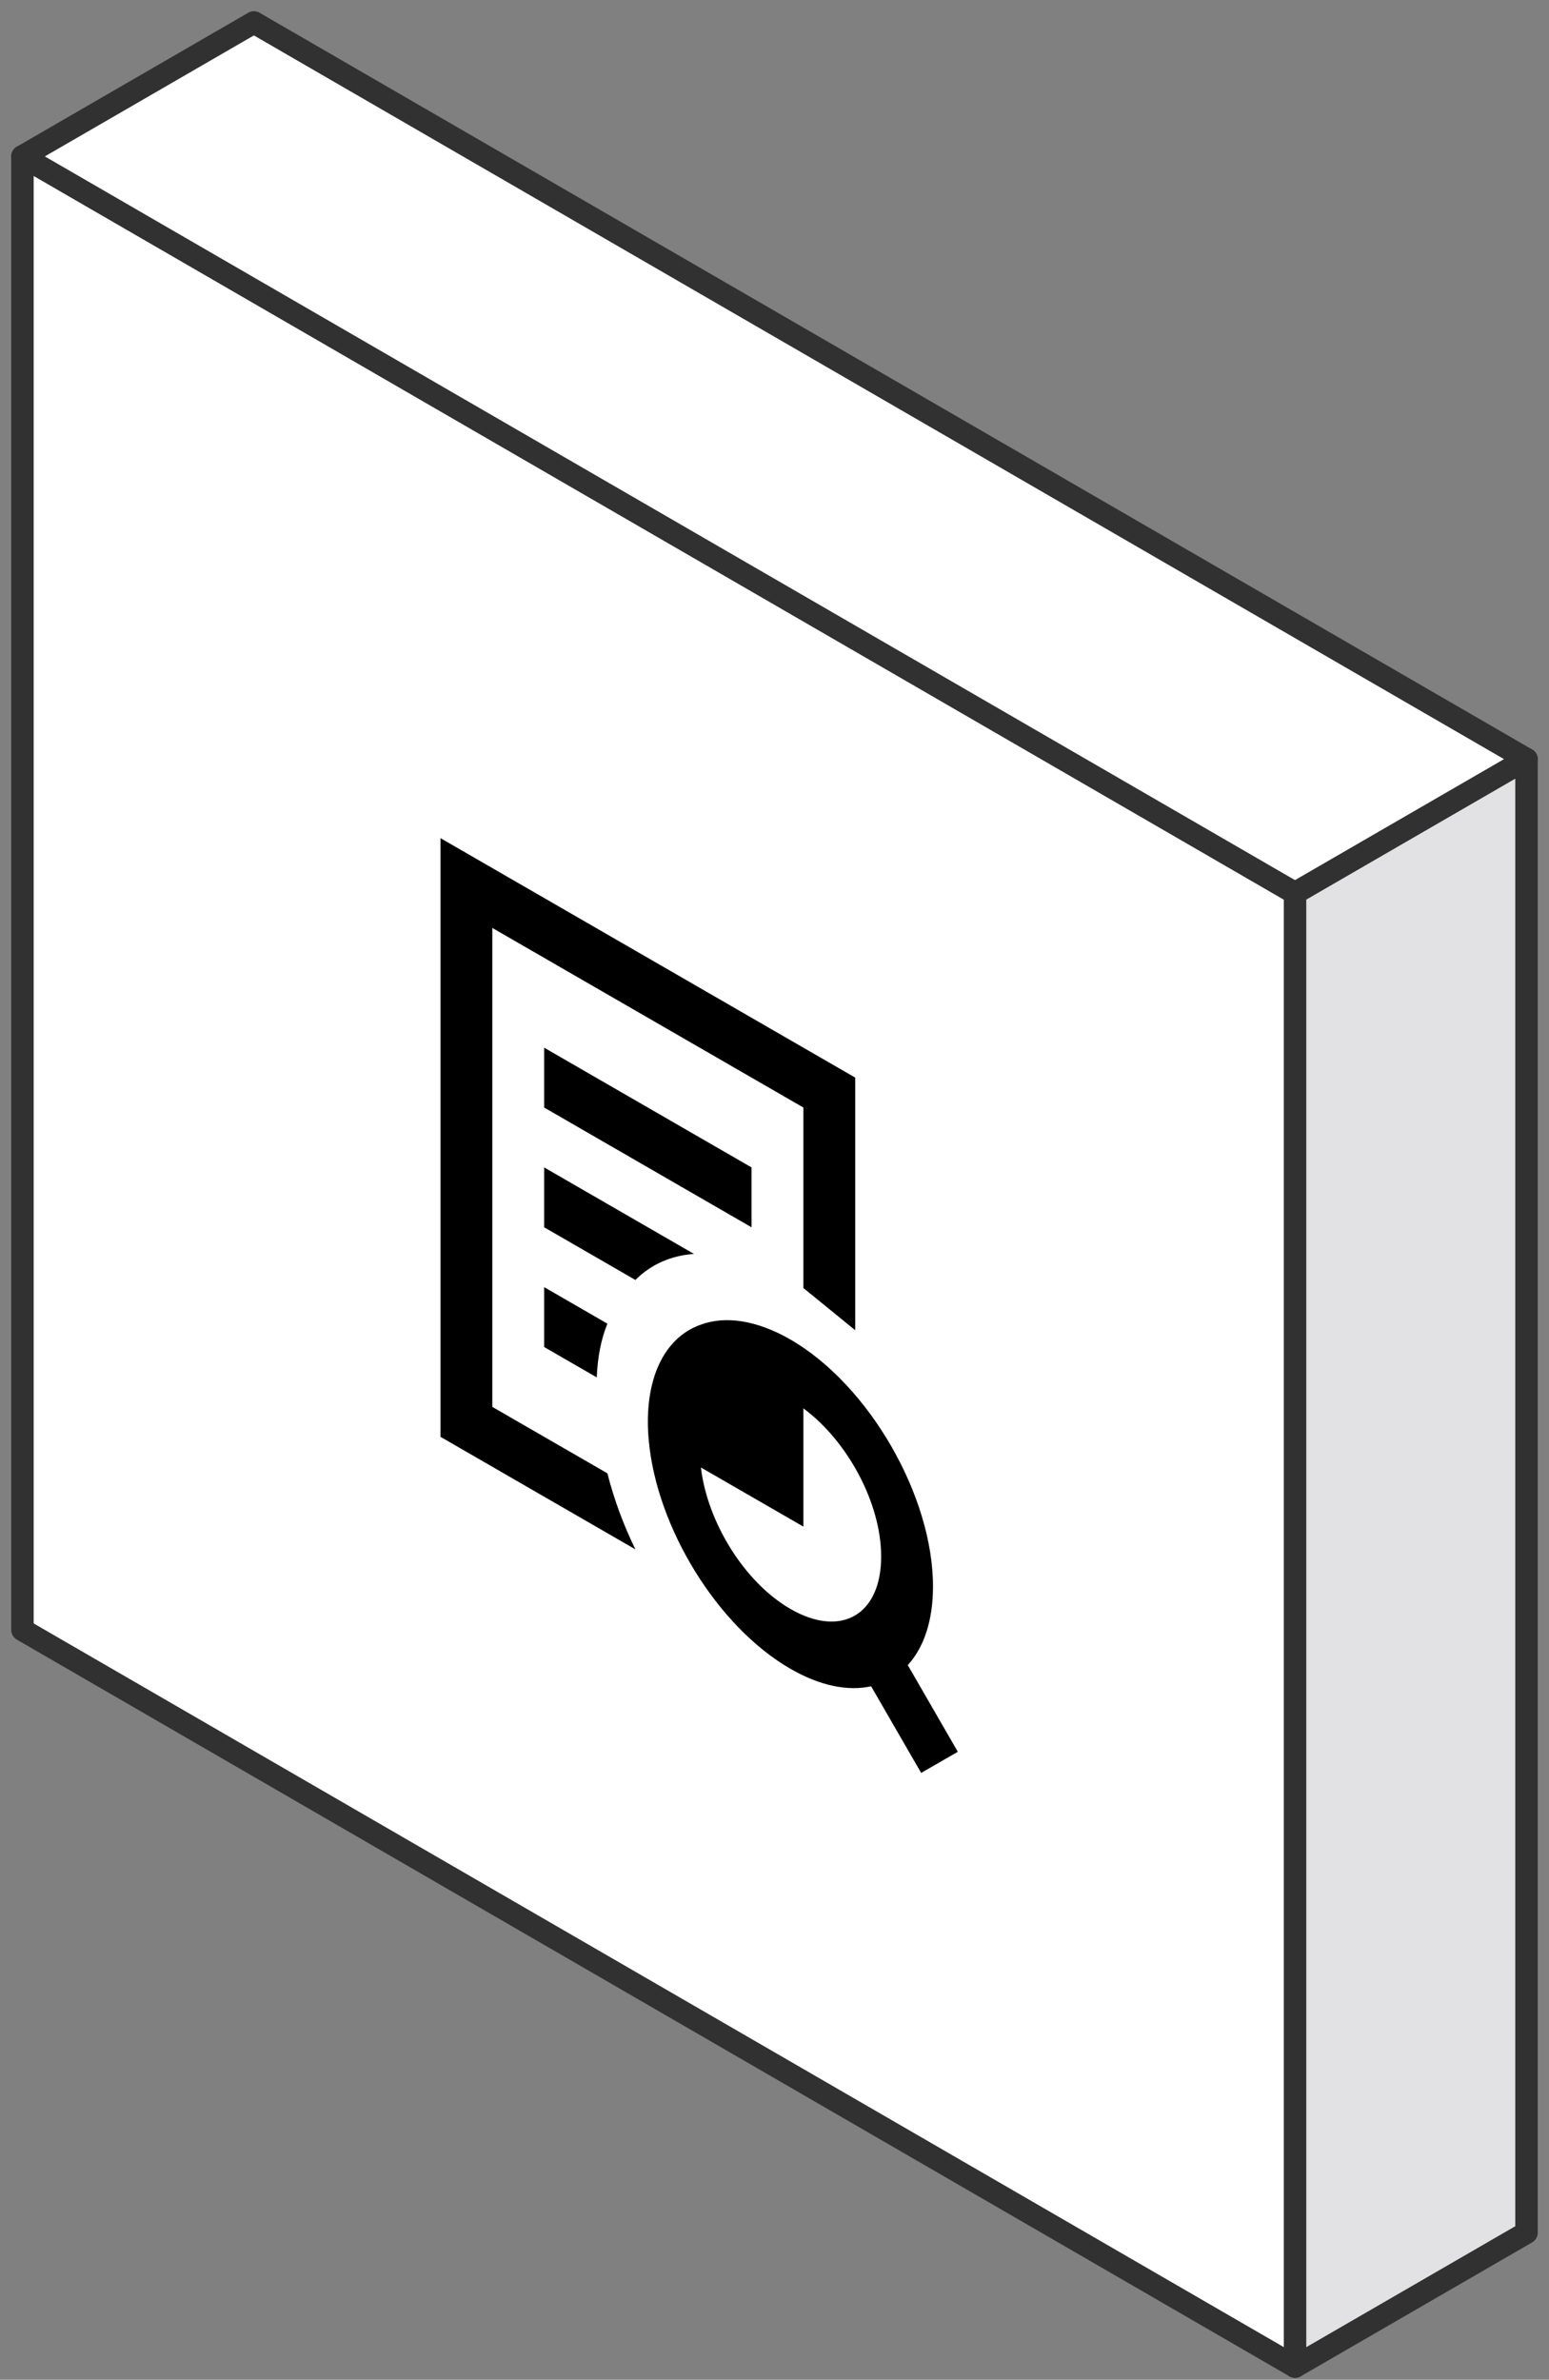 <svg width="69" height="106" viewBox="0 0 69 106" fill="none" xmlns="http://www.w3.org/2000/svg">
<rect x="0" y="0" width="69" height="106" fill="#808080" stroke="none"/>
<path d="M1 72.6L57.69 105.416V39.783L1 6.967L1 72.6Z" fill="white" stroke="#313131" stroke-linejoin="round"/>
<path d="M1 6.967L11.31 1L68 33.817L57.69 39.783L1 6.967Z" fill="white" stroke="#313131" stroke-linejoin="round"/>
<path d="M57.688 105.416L67.998 99.45V33.816L57.688 39.783V105.416Z" fill="#E2E2E4" stroke="#313131" stroke-linejoin="round"/>
<g clip-path="url(#clip0_6740_44130)">
<path d="M19.621 37.333L19.621 64L28.304 69.013C27.761 67.9 27.345 66.766 27.057 65.626L21.93 62.667L21.93 41.333L35.787 49.333L35.787 57.372L38.096 59.252L38.096 48L19.621 37.333ZM24.24 46.667L24.24 49.333L33.477 54.667L33.477 52L24.24 46.667ZM24.24 52L24.24 54.667L28.304 57.013C28.997 56.32 29.886 55.926 30.913 55.853L24.24 52ZM35.21 59.667C33.71 58.801 32.315 58.602 31.227 59C29.777 59.501 28.859 61.038 28.859 63.333C28.859 63.608 28.873 63.891 28.901 64.178C29.256 68.042 31.952 72.452 35.21 74.333C36.543 75.103 37.781 75.337 38.804 75.112L41.033 78.971L42.666 78.029L40.437 74.169C41.145 73.395 41.56 72.206 41.56 70.667C41.56 66.629 38.706 61.685 35.21 59.667ZM35.787 62.732C37.758 64.19 39.251 66.96 39.251 69.333C39.251 71.936 37.463 72.968 35.21 71.667C33.157 70.482 31.505 67.792 31.222 65.365L35.787 68L35.787 62.732ZM24.24 57.333L24.24 60L26.583 61.353C26.618 60.44 26.78 59.64 27.057 58.96L24.24 57.333Z" fill="black"/>
</g>
<defs>
<clipPath id="clip0_6740_44130">
<rect width="32" height="32" fill="white" transform="matrix(0.866 0.5 -2.20305e-08 1 15 32)"/>
</clipPath>
</defs>
</svg>
